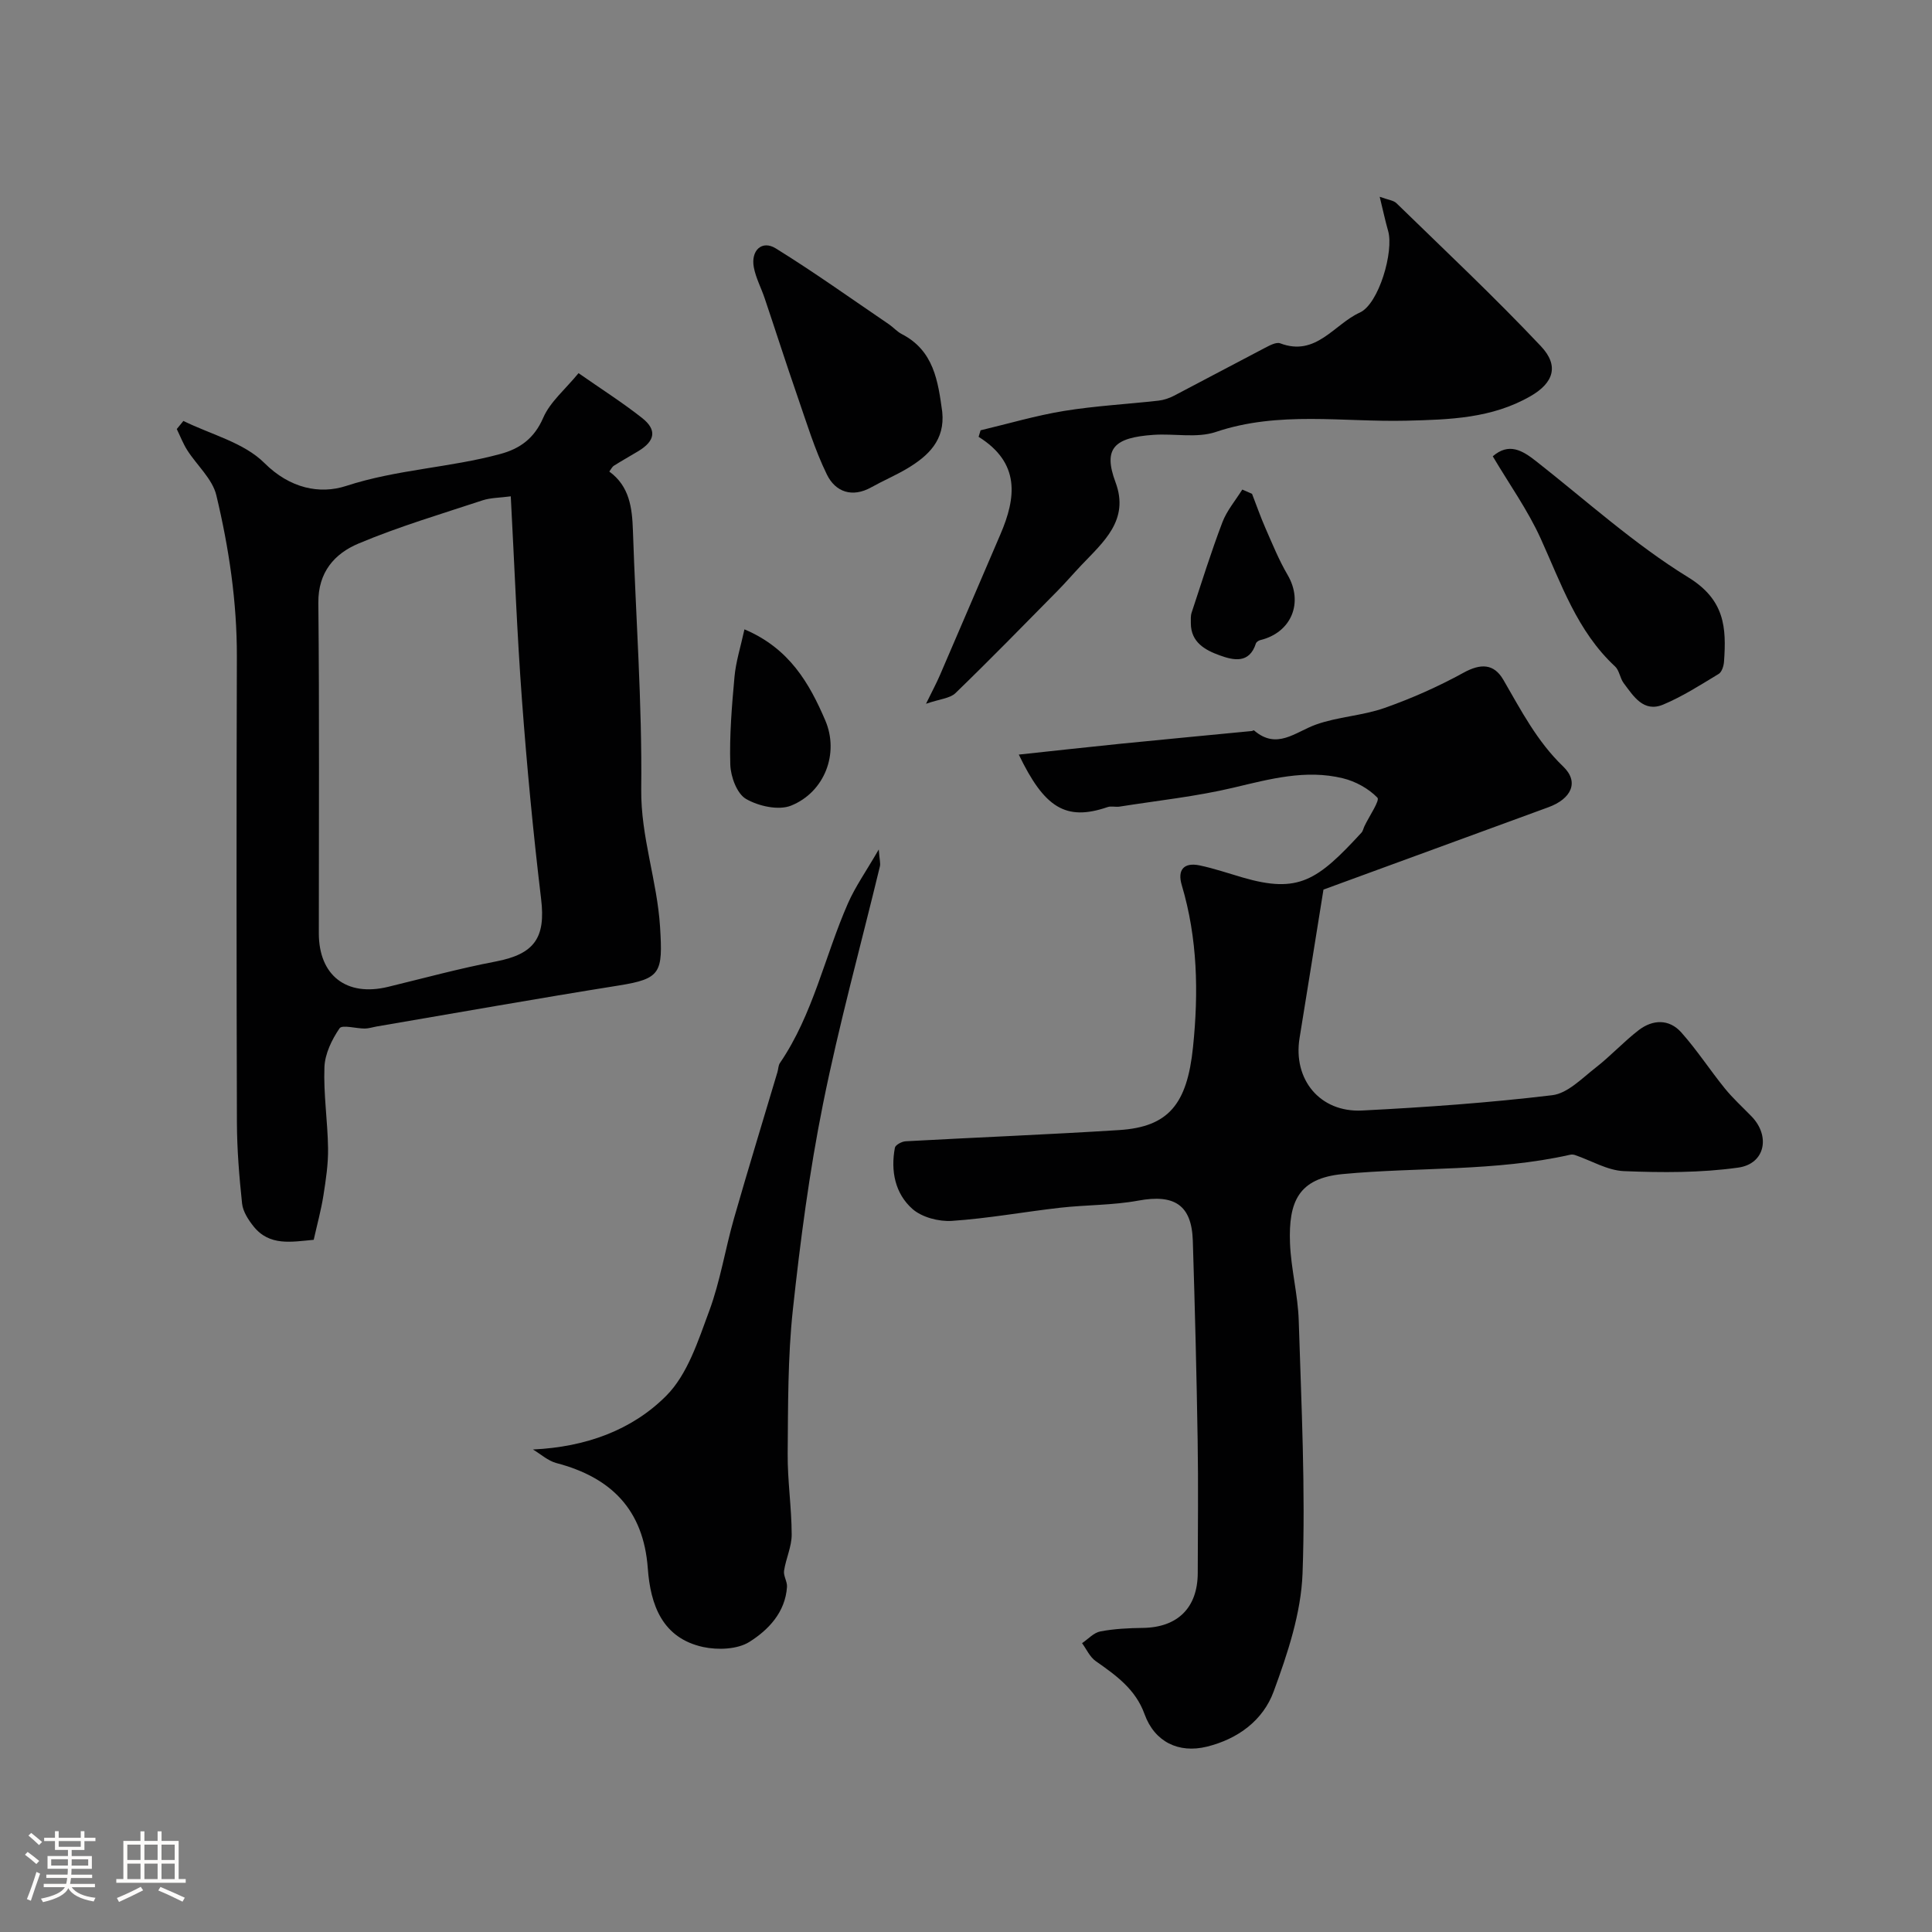<svg enable-background="new 0 0 400 400" viewBox="0 0 400 400" xmlns="http://www.w3.org/2000/svg"><rect x="0" y="0" width="400" height="400" fill="#808080" stroke="none"/><path d="m5.17 384 .55-.58c.85.61 1.65 1.24 2.4 1.87l-.59.64c-.83-.73-1.62-1.38-2.36-1.93m1.22 9.53-.82-.34c.71-1.76 1.37-3.64 1.98-5.63.24.13.5.25.76.36-.6 1.67-1.24 3.54-1.92 5.61m-.5-13.5.57-.54c.56.44 1.31 1.06 2.26 1.87l-.64.64c-.68-.66-1.41-1.32-2.19-1.97m3.25.46h2.24v-1.36h.77v1.36h4.57v-1.36h.76v1.36h2.28v.69h-2.28v1.84h-2.64v1.26h4.18v2.64h-4.21c0 .45-.02.86-.05 1.21h4.32v.69h-4.38c-.04.34-.1.75-.19 1.22h5.15v.69h-4.82c.87 1.19 2.51 1.92 4.93 2.19-.17.31-.3.57-.37.76-2.77-.49-4.52-1.41-5.26-2.76-.56 1.26-2.3 2.23-5.24 2.9-.12-.24-.26-.48-.43-.72 2.73-.55 4.38-1.34 4.96-2.38h-4.38v-.69h4.65c.1-.38.17-.79.21-1.22h-4.32v-.69h4.4c.03-.34.05-.75.05-1.21h-4.2v-2.64h4.23v-1.26h-2.69v-1.84h-2.24zm1.46 4.46v1.29h3.45c.01-.4.02-.57.01-.53v-.32-.45h-3.46zm1.55-2.59h4.57v-1.19h-4.57zm6.11 2.59h-3.42v.77c-.01.19-.01.37-.02.53h3.44v-1.29z" fill="#fcfbfa"/><path d="m32.63 379.16h.82v1.98h3.54v7.89h1.46v.78h-14.37v-.78h1.46v-7.89h3.54v-1.98h.82v1.98h2.73zm-3.49 11.48.5.73c-1.61.82-3.28 1.63-5 2.41-.13-.27-.28-.55-.44-.82 1.75-.72 3.4-1.49 4.94-2.32m-2.78-5.55h2.73v-3.18h-2.73zm0 3.95h2.73v-3.2h-2.73zm3.54-3.95h2.73v-3.18h-2.73zm0 3.95h2.73v-3.2h-2.73zm7.89 4.68c-1.84-.92-3.51-1.7-5.02-2.32l.45-.73c1.89.8 3.57 1.55 5.04 2.23zm-1.62-11.81h-2.73v3.18h2.73zm-2.73 7.13h2.73v-3.2h-2.73z" fill="#fcfbfa"/><g fill="#010102"><path d="m210.93 156.23c7.24-.77 14.07-1.54 20.92-2.23 9.1-.91 18.22-1.77 27.32-2.65.16-.02.39-.19.45-.14 4.74 4.11 8.53.35 12.82-1.19 4.55-1.63 9.61-1.83 14.17-3.43 5.63-1.98 11.15-4.43 16.38-7.3 3.56-1.96 6.3-1.93 8.27 1.47 3.67 6.32 6.95 12.72 12.4 17.96 3.36 3.23 1.62 6.69-3.08 8.41-15.85 5.79-31.7 11.6-46.57 17.05-1.78 11.06-3.35 20.91-4.95 30.74-1.39 8.56 4.21 15.44 12.95 15 13.15-.67 26.31-1.6 39.37-3.17 3.17-.38 6.13-3.48 8.93-5.66 3.12-2.42 5.82-5.38 8.94-7.79 2.92-2.25 6.32-2.38 8.85.46 3.25 3.65 5.93 7.79 9.02 11.6 1.67 2.06 3.66 3.86 5.51 5.77 3.95 4.06 2.85 9.83-2.75 10.61-7.78 1.09-15.78 1.05-23.66.73-3.42-.14-6.77-2.19-10.16-3.34-.3-.1-.68-.12-.99-.05-15.52 3.5-31.41 2.52-47.09 4-9.17.87-11.21 5.75-10.9 14.26.2 5.38 1.65 10.72 1.81 16.1.54 17.42 1.42 34.88.79 52.28-.3 8.25-3.09 16.62-5.98 24.48-2.18 5.95-7.35 9.83-13.84 11.43-5.83 1.43-10.82-.98-12.9-6.75-1.86-5.16-5.92-8.03-10.11-10.97-1.21-.85-1.9-2.45-2.82-3.71 1.25-.84 2.41-2.17 3.78-2.43 2.88-.55 5.87-.69 8.81-.73 7.18-.09 11.34-4.16 11.36-11.36.02-9.16.13-18.33-.02-27.49-.22-13.77-.57-27.53-1-41.3-.23-7.43-3.83-9.69-11.26-8.32-5.31.98-10.82.87-16.22 1.48-7.48.85-14.91 2.22-22.4 2.72-2.71.18-6.22-.74-8.18-2.48-3.59-3.18-4.53-7.88-3.62-12.67.11-.58 1.43-1.29 2.22-1.33 14.73-.81 29.47-1.39 44.19-2.32 10.21-.65 14.09-5.31 15.31-17.17 1.17-11.33.95-22.53-2.33-33.55-.95-3.17.45-4.75 3.69-4.08 3.01.63 5.94 1.64 8.9 2.5 11.6 3.38 15.5.63 24.62-9.28.31-.34.4-.89.61-1.33.97-2.05 3.24-5.34 2.69-5.91-1.84-1.9-4.55-3.39-7.17-4.02-7.68-1.87-15.09.16-22.6 1.94-7.75 1.84-15.74 2.68-23.62 3.93-.81.13-1.74-.16-2.48.1-8.64 2.96-13.08.15-18.38-10.87z"/><path d="m126.15 97.63c4.19 3.05 4.73 7.5 4.89 12.23.59 17.85 1.92 35.7 1.72 53.54-.11 9.85 3.3 18.91 3.9 28.54.58 9.47.2 10.7-8.57 12.1-16.74 2.67-33.44 5.64-50.15 8.49-.8.14-1.6.41-2.4.42-1.81.01-4.7-.84-5.24-.05-1.6 2.34-3.03 5.29-3.13 8.05-.21 5.57.67 11.18.75 16.78.05 3.26-.45 6.54-.96 9.78-.48 3.05-1.31 6.04-2.01 9.18-4.59.41-9.15 1.37-12.47-2.8-1.08-1.36-2.18-3.06-2.36-4.7-.59-5.57-1.05-11.18-1.07-16.78-.09-32.14-.11-64.28-.01-96.42.03-11.36-1.63-22.5-4.25-33.45-.81-3.39-4.02-6.19-6.02-9.33-.87-1.37-1.46-2.92-2.17-4.38.46-.56.91-1.12 1.37-1.68 5.69 2.81 12.53 4.47 16.78 8.72 5.28 5.27 11.49 6.51 16.91 4.74 10.5-3.43 21.45-3.77 31.94-6.62 4.03-1.09 7.01-3.21 8.86-7.48 1.43-3.31 4.57-5.89 7.32-9.25 4.7 3.28 9.09 6.07 13.16 9.28 3.12 2.46 2.7 4.75-.76 6.85-1.67 1.01-3.38 1.96-5.03 3-.41.24-.63.75-1 1.24zm-20.4 5.13c-2.31.31-4.17.28-5.84.83-8.62 2.85-17.37 5.44-25.72 8.96-4.9 2.07-8.34 5.89-8.28 12.24.23 22.81.09 45.62.1 68.43 0 8.76 5.74 13.18 14.32 11.1 7.42-1.8 14.81-3.82 22.3-5.25 8.05-1.54 10.37-4.93 9.4-12.96-1.64-13.68-2.94-27.4-3.96-41.14-1.03-13.8-1.54-27.64-2.32-42.21z"/><path d="m110.34 300.1c10.93-.51 20.49-3.99 27.59-11.11 4.43-4.44 6.62-11.41 8.91-17.58 2.28-6.15 3.3-12.76 5.11-19.1 2.9-10.14 6-20.23 9.01-30.34.19-.63.17-1.38.52-1.89 6.88-10.09 9.26-22.08 14.07-33.03 1.52-3.47 3.75-6.62 6.39-11.18.16 2.17.38 2.87.24 3.48-3.96 16.41-8.47 32.7-11.79 49.24-2.83 14.05-4.7 28.34-6.24 42.6-1.06 9.85-.98 19.83-1.07 29.75-.05 5.59.82 11.19.83 16.78.01 2.49-1.2 4.97-1.58 7.49-.16 1.05.68 2.24.61 3.33-.35 5.28-3.86 8.93-7.79 11.4-2.47 1.55-6.52 1.71-9.55 1.06-8.49-1.84-10.93-8.74-11.48-16.29-.89-12.15-7.59-18.83-18.93-21.8-1.75-.47-3.24-1.85-4.85-2.81z"/><path d="m285.65 40.74c1.74.64 2.86.73 3.48 1.34 10.05 9.79 20.28 19.4 29.9 29.6 3.85 4.08 2.58 7.62-2.15 10.34-8 4.61-16.73 4.86-25.7 5.08-13.14.32-26.43-2.06-39.45 2.33-3.92 1.32-8.59.3-12.9.6-8.13.56-10.51 2.76-7.87 9.83 2.92 7.83-2.52 12.35-7.08 17.16-1.68 1.77-3.26 3.62-4.97 5.35-6.99 7.09-13.94 14.21-21.09 21.13-1.13 1.1-3.22 1.21-6.1 2.21 1.33-2.72 2.18-4.29 2.88-5.92 4.19-9.7 8.33-19.42 12.51-29.13 3.3-7.65 4.14-14.81-4.5-20.22.14-.45.27-.9.41-1.35 5.76-1.37 11.46-3.06 17.28-4.01 6.46-1.05 13.04-1.4 19.55-2.13 1.1-.12 2.23-.51 3.22-1.02 6.28-3.27 12.51-6.62 18.79-9.89.99-.51 2.36-1.27 3.19-.96 7.43 2.83 11.16-3.96 16.49-6.37 3.93-1.78 7.09-12.68 5.85-16.92-.6-2.09-1.05-4.25-1.74-7.05z"/><path d="m195.08 85.26c.61 5.87-2.89 9.13-7.27 11.75-2.39 1.42-4.97 2.51-7.4 3.87-3.99 2.24-7.45.95-9.2-2.61-2.54-5.19-4.23-10.81-6.13-16.29-2.33-6.71-4.49-13.49-6.76-20.22-.72-2.15-1.84-4.22-2.25-6.42-.65-3.51 1.7-5.68 4.55-3.91 7.98 4.94 15.63 10.42 23.41 15.7.92.63 1.69 1.53 2.66 2.03 6.66 3.42 7.52 9.77 8.39 16.1z"/><path d="m309.06 94.47c3.34-2.88 6.11-1.24 8.98 1.02 10.4 8.17 20.31 17.16 31.51 24.05 7.59 4.67 7.89 10.42 7.39 17.44-.06.89-.45 2.16-1.11 2.55-3.74 2.26-7.46 4.66-11.47 6.34-4.08 1.71-6.15-1.72-8.19-4.43-.77-1.02-.89-2.62-1.78-3.45-7.87-7.3-11.16-17.15-15.43-26.54-2.66-5.85-6.47-11.19-9.9-16.98z"/><path d="m154.13 130.3c9.33 3.94 13.45 11.2 16.73 18.84 2.94 6.85-.14 14.85-7.06 17.65-2.6 1.05-6.77.12-9.36-1.39-1.87-1.09-3.16-4.6-3.24-7.08-.19-6.05.32-12.15.87-18.2.28-3.11 1.26-6.15 2.06-9.82z"/><path d="m259.22 102.24c.93 2.39 1.77 4.82 2.8 7.16 1.43 3.25 2.77 6.57 4.56 9.62 3.34 5.71.83 11.94-5.66 13.51-.34.08-.8.39-.9.69-1.36 4.26-4.66 3.49-7.48 2.47-2.99-1.08-5.99-2.68-5.99-6.67 0-.73-.06-1.5.16-2.17 2.07-6.26 4.03-12.56 6.37-18.71.92-2.43 2.72-4.53 4.12-6.78.67.3 1.34.59 2.02.88z"/></g></svg>